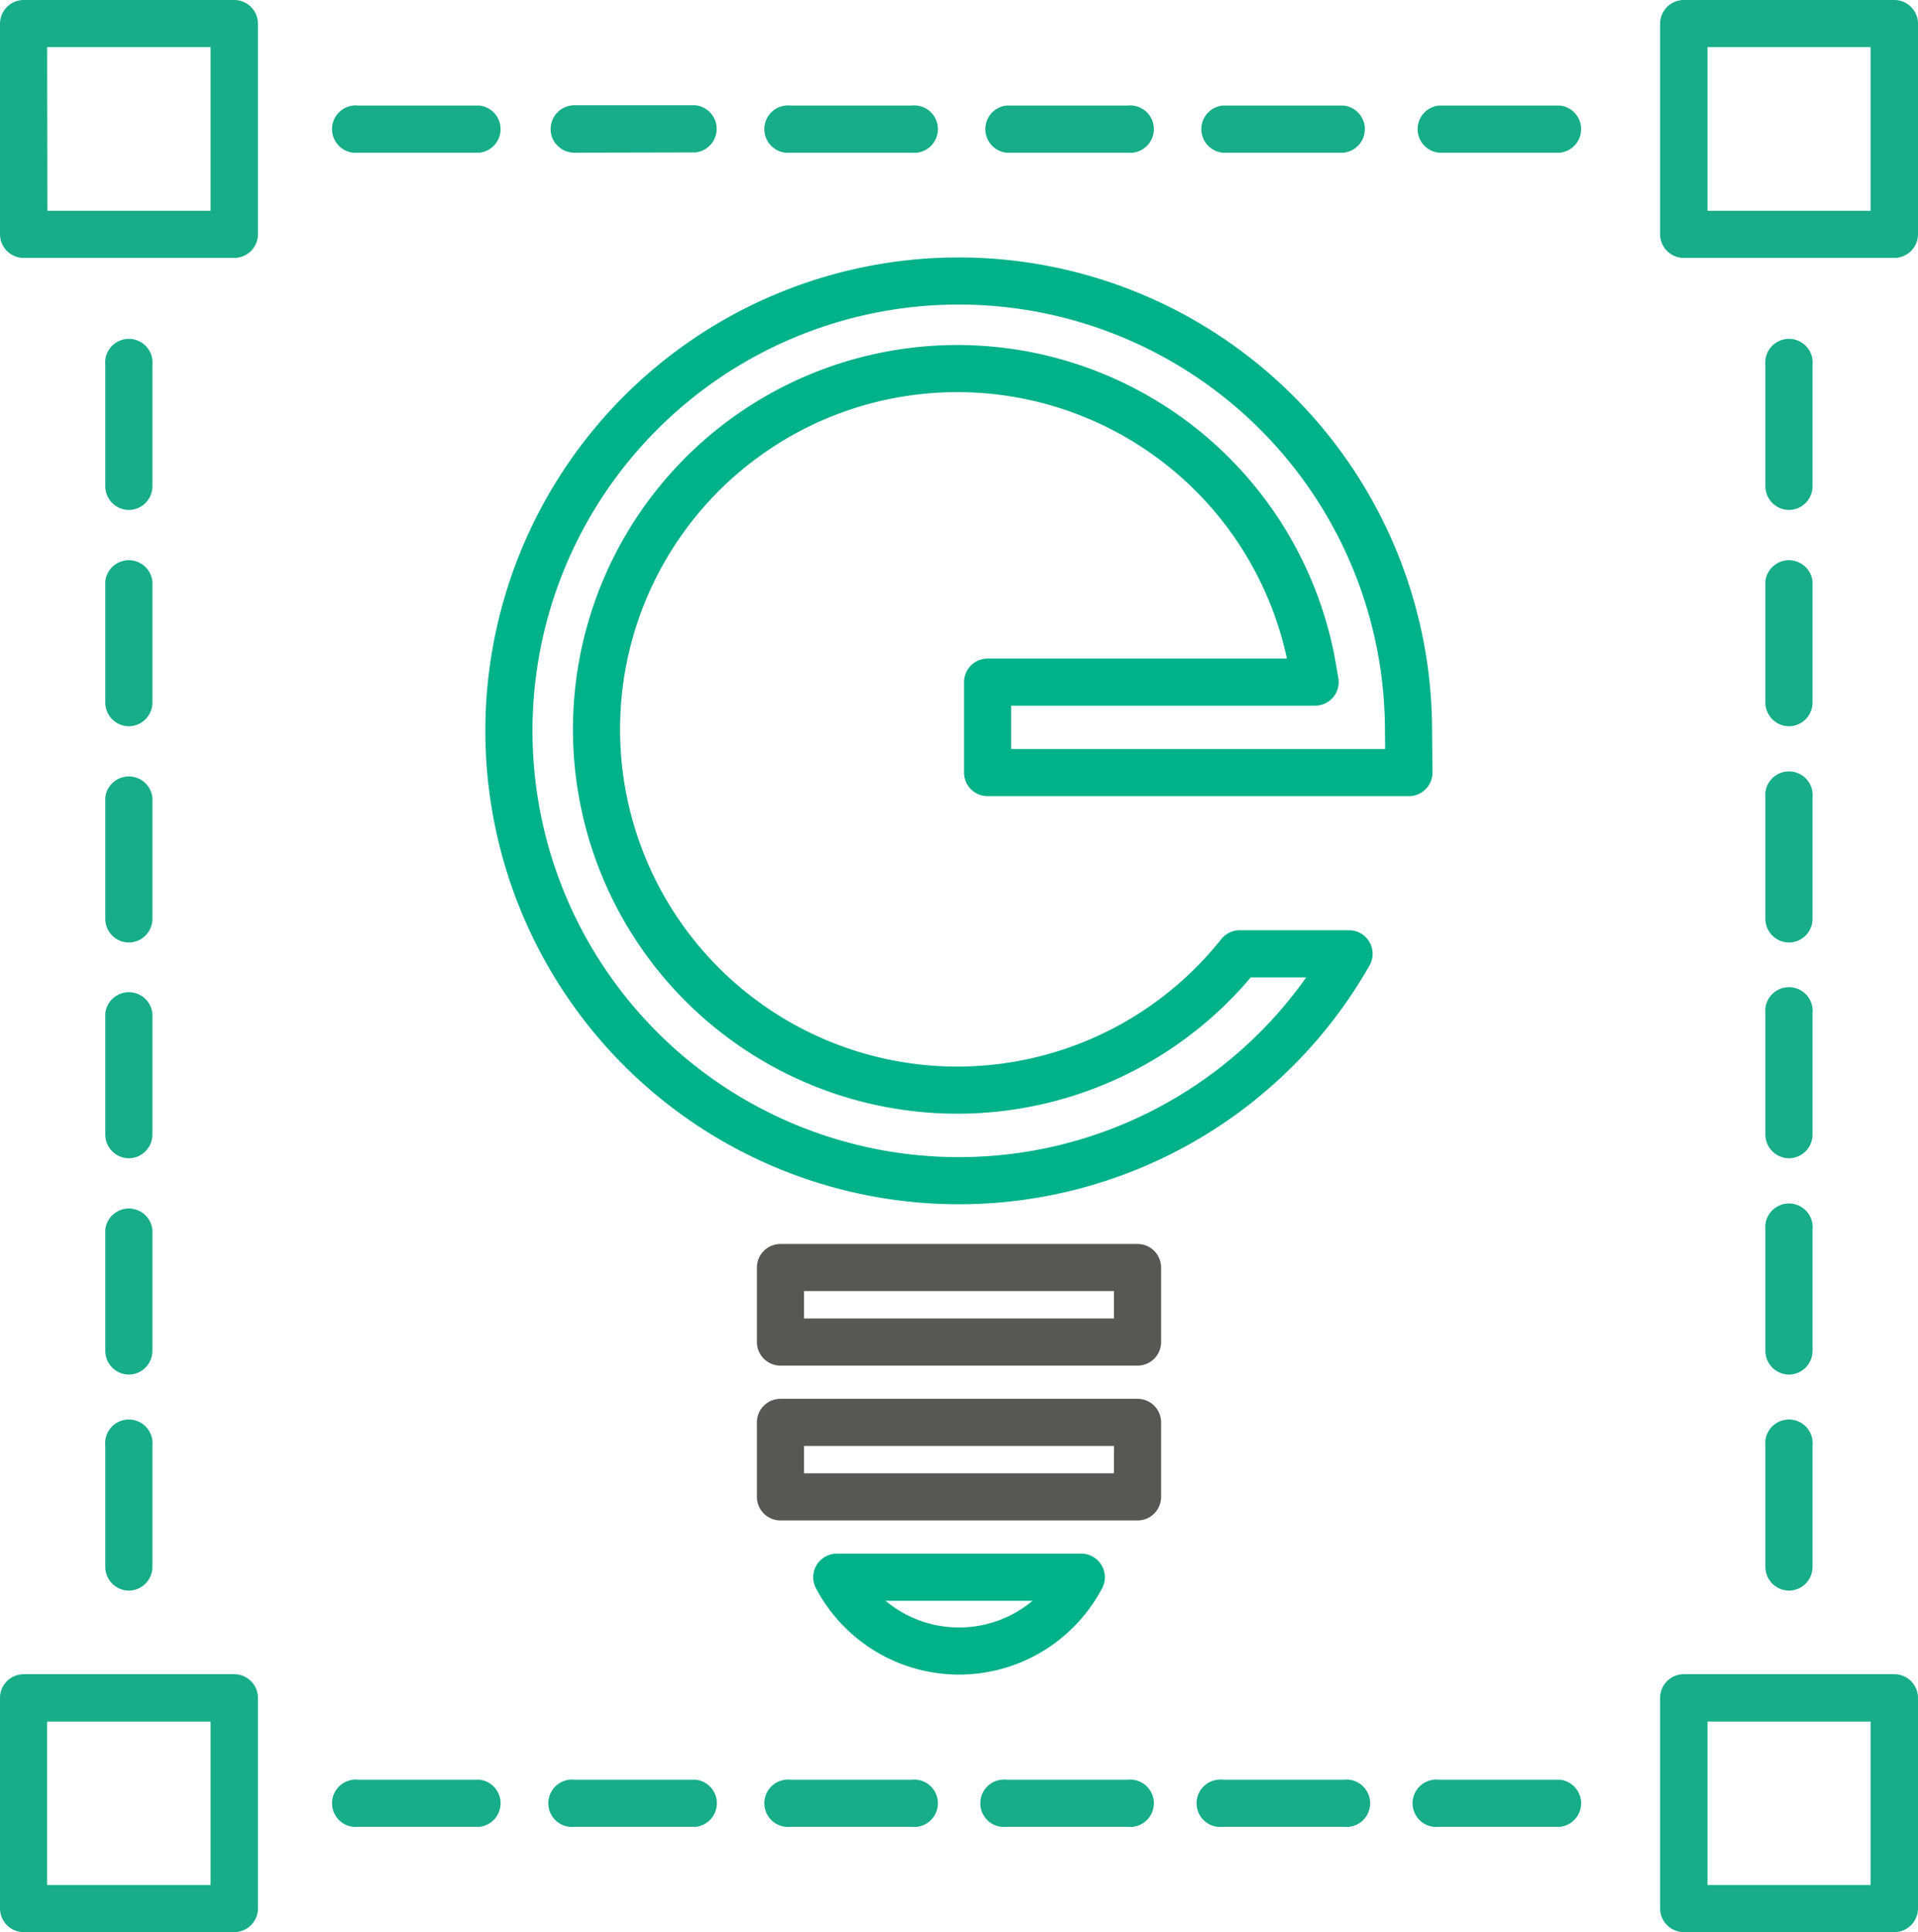 <svg xmlns="http://www.w3.org/2000/svg" viewBox="0 0 284.93 287"><defs><style>.cls-1,.cls-2{fill:none;stroke-linecap:round;stroke-linejoin:round;stroke-width:7px;}.cls-1{stroke:#575756;}.cls-2{stroke:#00b189;}.cls-3{fill:#16ad88;}</style></defs><g id="Layer_2" data-name="Layer 2"><g id="Layer_1-2" data-name="Layer 1"><rect class="cls-1" x="115.94" y="188.28" width="53.05" height="11.07"></rect><rect class="cls-1" x="115.94" y="211.28" width="53.05" height="11.07"></rect><path class="cls-2" d="M124.31,234.28a20.52,20.52,0,0,0,36.32,0Z"></path><path class="cls-2" d="M142.45,175.38A66.82,66.82,0,1,1,209.24,108l.06,6.76H146.71V101.32h48.66l-.28-1.64a53.59,53.59,0,1,0-10.93,42h16.25A66.65,66.65,0,0,1,142.45,175.38Z"></path><path class="cls-3" d="M265.78,107.88a3.53,3.53,0,0,1-3.52-3.52v-18a3.52,3.52,0,0,1,7,0v18A3.52,3.52,0,0,1,265.78,107.88Z"></path><path class="cls-3" d="M265.78,140a3.52,3.52,0,0,1-3.52-3.52v-18a3.52,3.52,0,1,1,7,0v18A3.51,3.51,0,0,1,265.78,140Z"></path><path class="cls-3" d="M265.78,172.05a3.53,3.53,0,0,1-3.52-3.52v-18a3.52,3.52,0,1,1,7,0v18A3.52,3.52,0,0,1,265.78,172.05Z"></path><path class="cls-3" d="M265.78,204.18a3.53,3.53,0,0,1-3.52-3.52v-18a3.52,3.52,0,1,1,7,0v18A3.52,3.52,0,0,1,265.78,204.18Z"></path><path class="cls-3" d="M265.78,236.27a3.53,3.53,0,0,1-3.52-3.52v-18a3.52,3.52,0,1,1,7,0v18A3.52,3.52,0,0,1,265.78,236.27Z"></path><path class="cls-3" d="M265.78,75.75a3.53,3.53,0,0,1-3.52-3.52v-18a3.52,3.52,0,1,1,7,0v18A3.52,3.52,0,0,1,265.78,75.75Z"></path><path class="cls-3" d="M250.14,38.31a3.52,3.52,0,0,1-3.52-3.51V3.52A3.53,3.53,0,0,1,250.14,0h31.27a3.53,3.53,0,0,1,3.52,3.52V34.8a3.52,3.52,0,0,1-3.52,3.51Zm3.52-7h24.23V7H253.66Z"></path><path class="cls-3" d="M250.14,287a3.53,3.53,0,0,1-3.52-3.52V252.2a3.52,3.52,0,0,1,3.52-3.51h31.27a3.52,3.52,0,0,1,3.52,3.51v31.28a3.53,3.53,0,0,1-3.52,3.52Zm3.52-7h24.23V255.72H253.66Z"></path><path class="cls-3" d="M53.22,22.68a3.52,3.52,0,1,1,0-7h18a3.52,3.52,0,0,1,0,7Z"></path><path class="cls-3" d="M85.35,22.68a3.54,3.54,0,0,1-2.55-1.06,3.4,3.4,0,0,1-1-2.46,3.53,3.53,0,0,1,3.52-3.52h18a3.52,3.52,0,0,1,0,7Z"></path><path class="cls-3" d="M117.44,22.68a3.52,3.52,0,1,1,0-7h18a3.52,3.52,0,1,1,0,7Z"></path><path class="cls-3" d="M149.52,22.68a3.52,3.52,0,0,1,0-7h18a3.52,3.52,0,1,1,0,7Z"></path><path class="cls-3" d="M181.61,22.68a3.52,3.52,0,0,1,0-7h18a3.52,3.52,0,0,1,0,7Z"></path><path class="cls-3" d="M213.74,22.68a3.52,3.52,0,0,1,0-7h18a3.52,3.52,0,0,1,0,7Z"></path><path class="cls-3" d="M53.22,271.36a3.52,3.52,0,1,1,0-7h18a3.52,3.52,0,0,1,0,7Z"></path><path class="cls-3" d="M85.35,271.36a3.52,3.52,0,1,1,0-7h18a3.52,3.52,0,0,1,0,7Z"></path><path class="cls-3" d="M117.44,271.36a3.52,3.52,0,1,1,0-7h18a3.52,3.52,0,1,1,0,7Z"></path><path class="cls-3" d="M149.52,271.36a3.52,3.52,0,1,1,0-7h18a3.52,3.52,0,1,1,0,7Z"></path><path class="cls-3" d="M181.65,271.36a3.52,3.52,0,1,1,0-7h18a3.52,3.52,0,1,1,0,7Z"></path><path class="cls-3" d="M213.74,271.36a3.52,3.52,0,1,1,0-7h18a3.52,3.52,0,0,1,0,7Z"></path><path class="cls-3" d="M19.16,107.88a3.53,3.53,0,0,1-3.52-3.52v-18a3.52,3.52,0,0,1,7,0v18A3.53,3.53,0,0,1,19.16,107.88Z"></path><path class="cls-3" d="M19.16,140a3.52,3.52,0,0,1-3.52-3.52v-18a3.52,3.52,0,0,1,7,0v18A3.52,3.52,0,0,1,19.16,140Z"></path><path class="cls-3" d="M19.16,172.05a3.53,3.53,0,0,1-3.52-3.52v-18a3.52,3.52,0,0,1,7,0v18A3.53,3.53,0,0,1,19.16,172.05Z"></path><path class="cls-3" d="M19.16,204.18a3.53,3.53,0,0,1-3.52-3.52v-18a3.52,3.52,0,0,1,7,0v18A3.53,3.53,0,0,1,19.16,204.18Z"></path><path class="cls-3" d="M19.16,236.27a3.53,3.53,0,0,1-3.52-3.52v-18a3.52,3.52,0,1,1,7,0v18A3.53,3.53,0,0,1,19.16,236.27Z"></path><path class="cls-3" d="M19.16,75.75a3.53,3.53,0,0,1-3.52-3.52v-18a3.52,3.52,0,1,1,7,0v18A3.53,3.53,0,0,1,19.16,75.75Z"></path><path class="cls-3" d="M3.52,38.31A3.52,3.52,0,0,1,0,34.8V3.52A3.53,3.53,0,0,1,3.52,0H34.8a3.53,3.53,0,0,1,3.52,3.52V34.8a3.52,3.52,0,0,1-3.52,3.51Zm3.52-7H31.28V7H7Z"></path><path class="cls-3" d="M3.52,287A3.53,3.53,0,0,1,0,283.48V252.2a3.52,3.52,0,0,1,3.52-3.51H34.8a3.52,3.52,0,0,1,3.52,3.51v31.28A3.53,3.53,0,0,1,34.8,287ZM7,280H31.28V255.72H7Z"></path></g></g></svg>